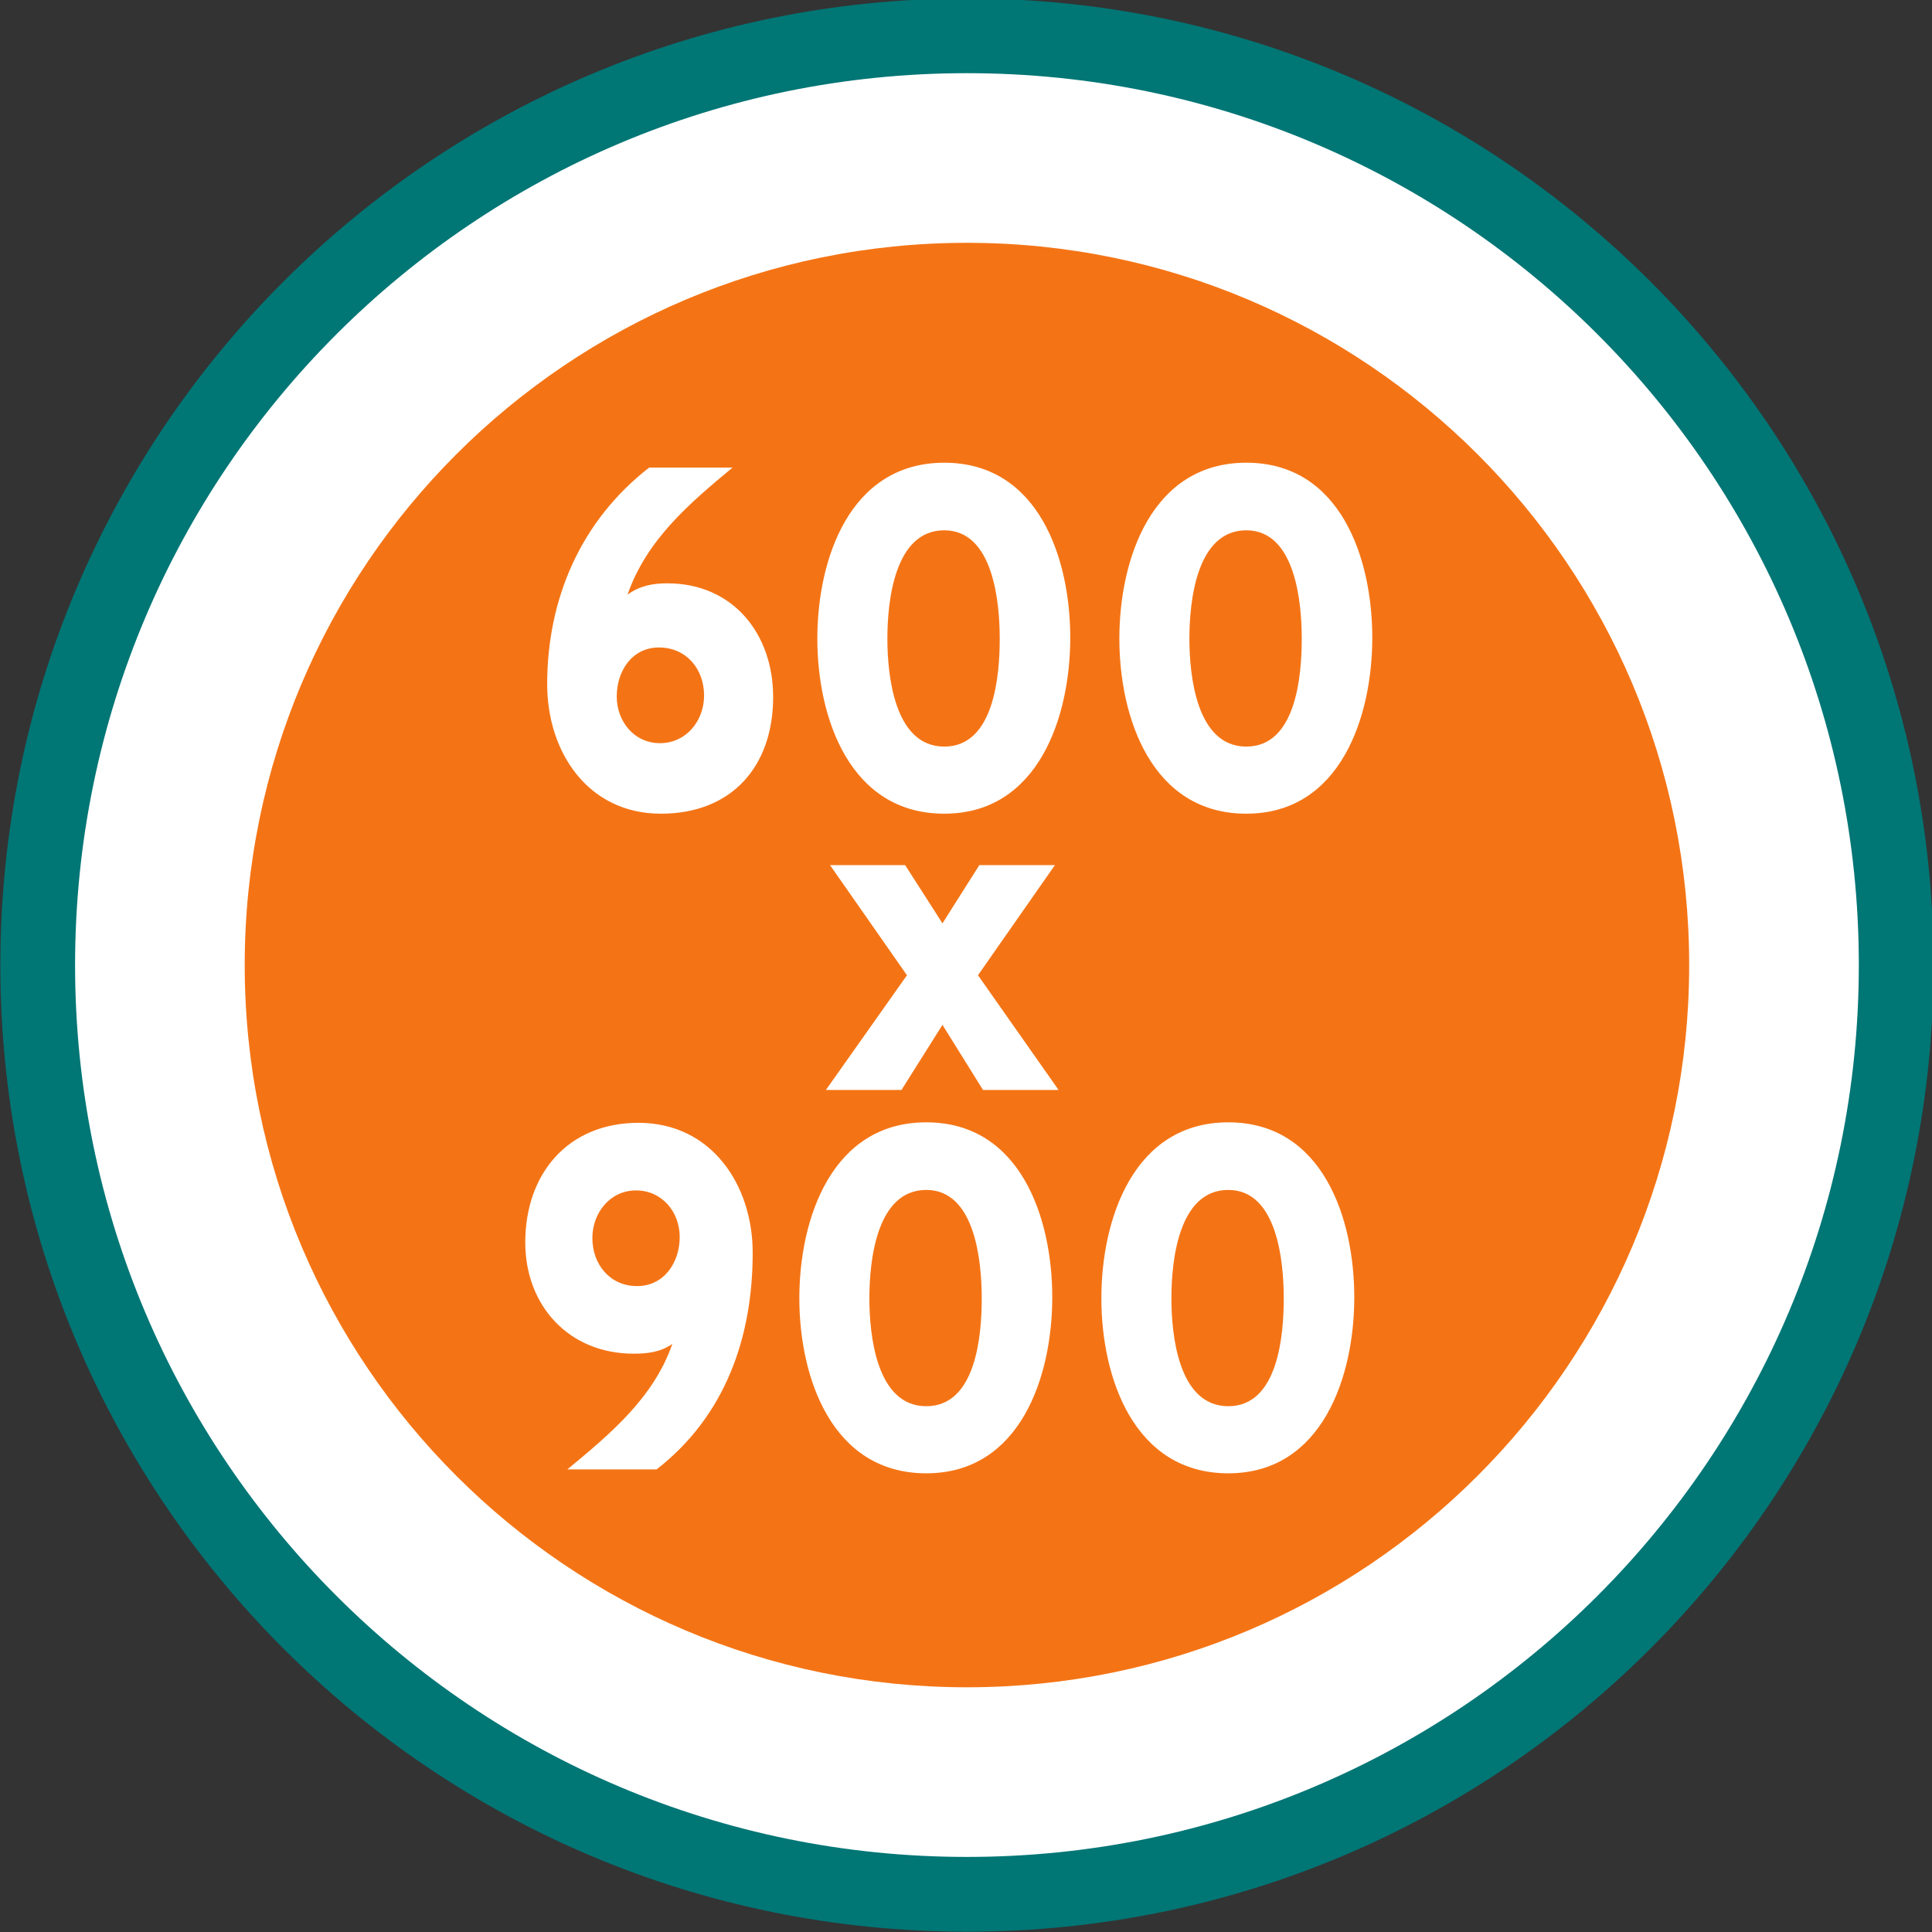 <?xml version="1.0" encoding="UTF-8" standalone="no"?>
<svg
   xmlns:dc="http://purl.org/dc/elements/1.1/"
   xmlns:cc="http://creativecommons.org/ns#"
   xmlns:rdf="http://www.w3.org/1999/02/22-rdf-syntax-ns#"
   xmlns:svg="http://www.w3.org/2000/svg"
   xmlns="http://www.w3.org/2000/svg"
   xmlns:sodipodi="http://sodipodi.sourceforge.net/DTD/sodipodi-0.dtd"
   xmlns:inkscape="http://www.inkscape.org/namespaces/inkscape"
   width="19.474mm"
   height="19.474mm"
   viewBox="0 0 19.474 19.474"
   version="1.1"
   id="svg8"
   inkscape:version="1.0.2-2 (e86c870879, 2021-01-15)"
   sodipodi:docname="orange-600x900.svg">
  <rect x="0" y="0" width="19.474" height="19.474" fill="#333333" stroke="none"/>
  <defs
     id="defs2">
    <g
       id="g946">
      <symbol
         overflow="visible"
         id="glyph0-0">
        <path
           style="stroke:none"
           d=""
           id="path934" />
      </symbol>
      <symbol
         overflow="visible"
         id="glyph0-1">
        <path
           style="stroke:none"
           d="M 6.266,-11.172 H 4.281 L 0,0 h 2.469 l 1,-2.797 h 3.641 l 1,2.797 h 2.484 z m -2.062,6.375 1.078,-3 1.094,3 z m 0,0"
           id="path937" />
      </symbol>
      <symbol
         overflow="visible"
         id="glyph0-2">
        <path
           style="stroke:none"
           d="M 4.938,-11.172 H 3.312 L 0.312,-9.25 1.344,-7.516 2.75,-8.297 V 0 h 2.188 z m 0,0"
           id="path940" />
      </symbol>
      <symbol
         overflow="visible"
         id="glyph0-3">
        <path
           style="stroke:none"
           d="m 8.156,-3.969 c 0,-2.188 -1.344,-3.797 -3.688,-3.797 -0.469,0 -0.984,0.109 -1.375,0.375 v -1.625 h 4.297 v -2.156 H 1.031 v 6.156 h 1.891 c 0.438,-0.469 0.781,-0.688 1.438,-0.688 1.047,0 1.578,0.828 1.578,1.734 0,0.938 -0.5,1.844 -1.578,1.844 C 3.469,-2.125 3.062,-2.797 2.812,-3.547 L 0.719,-2.875 c 0.562,1.766 1.703,2.922 3.641,2.922 2.484,0 3.797,-1.641 3.797,-4.016 z m 0,0"
           id="path943" />
      </symbol>
    </g>
    <g
       id="g1024">
      <symbol
         overflow="visible"
         id="glyph0-0-1">
        <path
           style="stroke:none"
           d=""
           id="path1012" />
      </symbol>
      <symbol
         overflow="visible"
         id="glyph0-1-3">
        <path
           style="stroke:none"
           d="M 6.266,-11.172 H 4.281 L 0,0 h 2.469 l 1,-2.797 h 3.641 l 1,2.797 h 2.484 z m -2.062,6.375 1.078,-3 1.094,3 z m 0,0"
           id="path1015" />
      </symbol>
      <symbol
         overflow="visible"
         id="glyph0-2-1">
        <path
           style="stroke:none"
           d="M 4.938,-11.172 H 3.312 L 0.312,-9.25 1.344,-7.516 2.75,-8.297 V 0 h 2.188 z m 0,0"
           id="path1018" />
      </symbol>
      <symbol
         overflow="visible"
         id="glyph0-3-9">
        <path
           style="stroke:none"
           d="m 8.156,-3.969 c 0,-2.188 -1.344,-3.797 -3.688,-3.797 -0.469,0 -0.984,0.109 -1.375,0.375 v -1.625 h 4.297 v -2.156 H 1.031 v 6.156 h 1.891 c 0.438,-0.469 0.781,-0.688 1.438,-0.688 1.047,0 1.578,0.828 1.578,1.734 0,0.938 -0.5,1.844 -1.578,1.844 C 3.469,-2.125 3.062,-2.797 2.812,-3.547 L 0.719,-2.875 c 0.562,1.766 1.703,2.922 3.641,2.922 2.484,0 3.797,-1.641 3.797,-4.016 z m 0,0"
           id="path1021" />
      </symbol>
    </g>
    <clipPath
       clipPathUnits="userSpaceOnUse"
       id="clipPath1457">
      <path
         d="M 0,0 H 85.039 V 85.039 H 0 Z"
         id="path1455" />
    </clipPath>
    <clipPath
       clipPathUnits="userSpaceOnUse"
       id="clipPath1485">
      <path
         d="M 0,0 H 85.039 V 85.039 H 0 Z"
         id="path1483" />
    </clipPath>
  </defs>
  <sodipodi:namedview
     id="base"
     pagecolor="#ffffff"
     bordercolor="#666666"
     borderopacity="1.0"
     inkscape:pageopacity="0.0"
     inkscape:pageshadow="2"
     inkscape:zoom="1.4"
     inkscape:cx="242.25328"
     inkscape:cy="-175.74852"
     inkscape:document-units="mm"
     inkscape:current-layer="layer1"
     inkscape:document-rotation="0"
     showgrid="false"
     fit-margin-top="0"
     fit-margin-left="0"
     fit-margin-right="0"
     fit-margin-bottom="0"
     inkscape:window-width="1389"
     inkscape:window-height="1198"
     inkscape:window-x="1162"
     inkscape:window-y="203"
     inkscape:window-maximized="0" />
  <g
     inkscape:label="Vrstva 1"
     inkscape:groupmode="layer"
     id="layer1"
     transform="translate(-69.114,-250.978)">
    <g
       id="g1449"
       inkscape:label="KASI_ikony_orange"
       transform="matrix(0.353,0,0,-0.353,63.851,275.715)">
      <g
         id="g1451">
        <g
           id="g1453"
           clip-path="url(#clipPath1457)">
          <g
             id="g1459"
             transform="translate(42.52,14.918)">
            <path
               d="M 0,0 C 15.244,0 27.601,12.357 27.601,27.601 27.601,42.845 15.244,55.203 0,55.203 -15.244,55.203 -27.601,42.845 -27.601,27.601 -27.601,12.357 -15.244,0 0,0"
               style="fill:#007675;fill-opacity:1;fill-rule:nonzero;stroke:none"
               id="path1461" />
          </g>
          <g
             id="g1463"
             transform="translate(42.52,17.053)">
            <path
               d="M 0,0 C 14.065,0 25.467,11.402 25.467,25.467 25.467,39.532 14.065,50.934 0,50.934 -14.065,50.934 -25.467,39.532 -25.467,25.467 -25.467,11.402 -14.065,0 0,0"
               style="fill:#ffffff;fill-opacity:1;fill-rule:nonzero;stroke:none"
               id="path1465" />
          </g>
          <g
             id="g1467"
             transform="translate(42.52,21.897)">
            <path
               d="M 0,0 C 11.39,0 20.623,9.233 20.623,20.623 20.623,32.012 11.39,41.246 0,41.246 -11.39,41.246 -20.623,32.012 -20.623,20.623 -20.623,9.233 -11.39,0 0,0"
               style="fill:#f47415;fill-opacity:1;fill-rule:nonzero;stroke:none"
               id="path1469" />
          </g>
          <g
             id="g1471"
             transform="translate(36.402,34.306)">
            <path
               d="m 0,0 c 0,1.933 -1.175,3.709 -3.261,3.709 -2.016,0 -3.233,-1.454 -3.233,-3.415 0,-1.806 1.245,-3.177 3.093,-3.177 0.392,0 0.77,0.042 1.107,0.28 -0.533,-1.54 -1.78,-2.576 -2.997,-3.584 h 2.548 C -0.783,-4.661 0,-2.421 0,0 m -2.084,0.448 c 0,-0.714 -0.435,-1.401 -1.219,-1.401 -0.771,0 -1.275,0.617 -1.275,1.373 0,0.715 0.504,1.359 1.247,1.359 0.742,0 1.247,-0.616 1.247,-1.331 M 8.554,-1.274 c 0,2.269 -0.909,4.997 -3.597,4.997 -2.702,0 -3.625,-2.756 -3.625,-5.025 0,-2.254 0.923,-4.997 3.625,-4.997 2.688,0 3.597,2.771 3.597,5.025 M 6.54,-1.302 c 0,-1.036 -0.154,-3.081 -1.583,-3.081 -1.429,0 -1.625,2.045 -1.625,3.081 0,1.051 0.196,3.095 1.625,3.095 1.401,0 1.583,-2.058 1.583,-3.095 m 10.638,0.028 c 0,2.269 -0.909,4.997 -3.597,4.997 -2.702,0 -3.625,-2.756 -3.625,-5.025 0,-2.254 0.923,-4.997 3.625,-4.997 2.688,0 3.597,2.771 3.597,5.025 m -2.014,-0.028 c 0,-1.036 -0.154,-3.081 -1.583,-3.081 -1.429,0 -1.625,2.045 -1.625,3.081 0,1.051 0.196,3.095 1.625,3.095 1.401,0 1.583,-2.058 1.583,-3.095"
               style="fill:#ffffff;fill-opacity:1;fill-rule:nonzero;stroke:none"
               id="path1473" />
          </g>
        </g>
      </g>
      <g
         id="g1475"
         transform="translate(42.835,42.229)">
        <path
           d="M 0,0 2.197,3.145 H 0.039 L -1.014,1.482 -2.08,3.145 H -4.225 L -2.028,0 -4.342,-3.275 h 2.158 l 1.17,1.858 1.157,-1.858 h 2.158 z"
           style="fill:#ffffff;fill-opacity:1;fill-rule:nonzero;stroke:none"
           id="path1477" />
      </g>
      <g
         id="g1479">
        <g
           id="g1481"
           clip-path="url(#clipPath1485)">
          <g
             id="g1487"
             transform="translate(36.986,50.173)">
            <path
               d="m 0,0 c 0,1.807 -1.147,3.247 -3.023,3.247 -0.42,0 -0.785,-0.07 -1.135,-0.322 0.547,1.568 1.765,2.604 2.997,3.626 h -2.38 C -5.487,5.039 -6.452,2.814 -6.452,0.364 c 0,-1.933 1.161,-3.695 3.247,-3.695 C -1.175,-3.331 0,-1.974 0,0 m -1.972,0.042 c 0,-0.714 -0.505,-1.359 -1.261,-1.359 -0.743,0 -1.233,0.631 -1.233,1.331 0,0.728 0.434,1.401 1.205,1.401 0.784,0 1.289,-0.616 1.289,-1.373 M 8.484,1.694 c 0,2.269 -0.909,4.997 -3.597,4.997 -2.702,0 -3.625,-2.756 -3.625,-5.025 0,-2.255 0.923,-4.997 3.625,-4.997 2.688,0 3.597,2.77 3.597,5.025 M 6.47,1.666 c 0,-1.036 -0.154,-3.081 -1.583,-3.081 -1.429,0 -1.625,2.045 -1.625,3.081 0,1.05 0.196,3.095 1.625,3.095 1.401,0 1.583,-2.059 1.583,-3.095 m 10.638,0.028 c 0,2.269 -0.909,4.997 -3.597,4.997 -2.702,0 -3.625,-2.756 -3.625,-5.025 0,-2.255 0.923,-4.997 3.625,-4.997 2.688,0 3.597,2.77 3.597,5.025 M 15.094,1.666 c 0,-1.036 -0.154,-3.081 -1.583,-3.081 -1.429,0 -1.625,2.045 -1.625,3.081 0,1.05 0.196,3.095 1.625,3.095 1.401,0 1.583,-2.059 1.583,-3.095"
               style="fill:#ffffff;fill-opacity:1;fill-rule:nonzero;stroke:none"
               id="path1489" />
          </g>
        </g>
      </g>
    </g>
  </g>
</svg>
